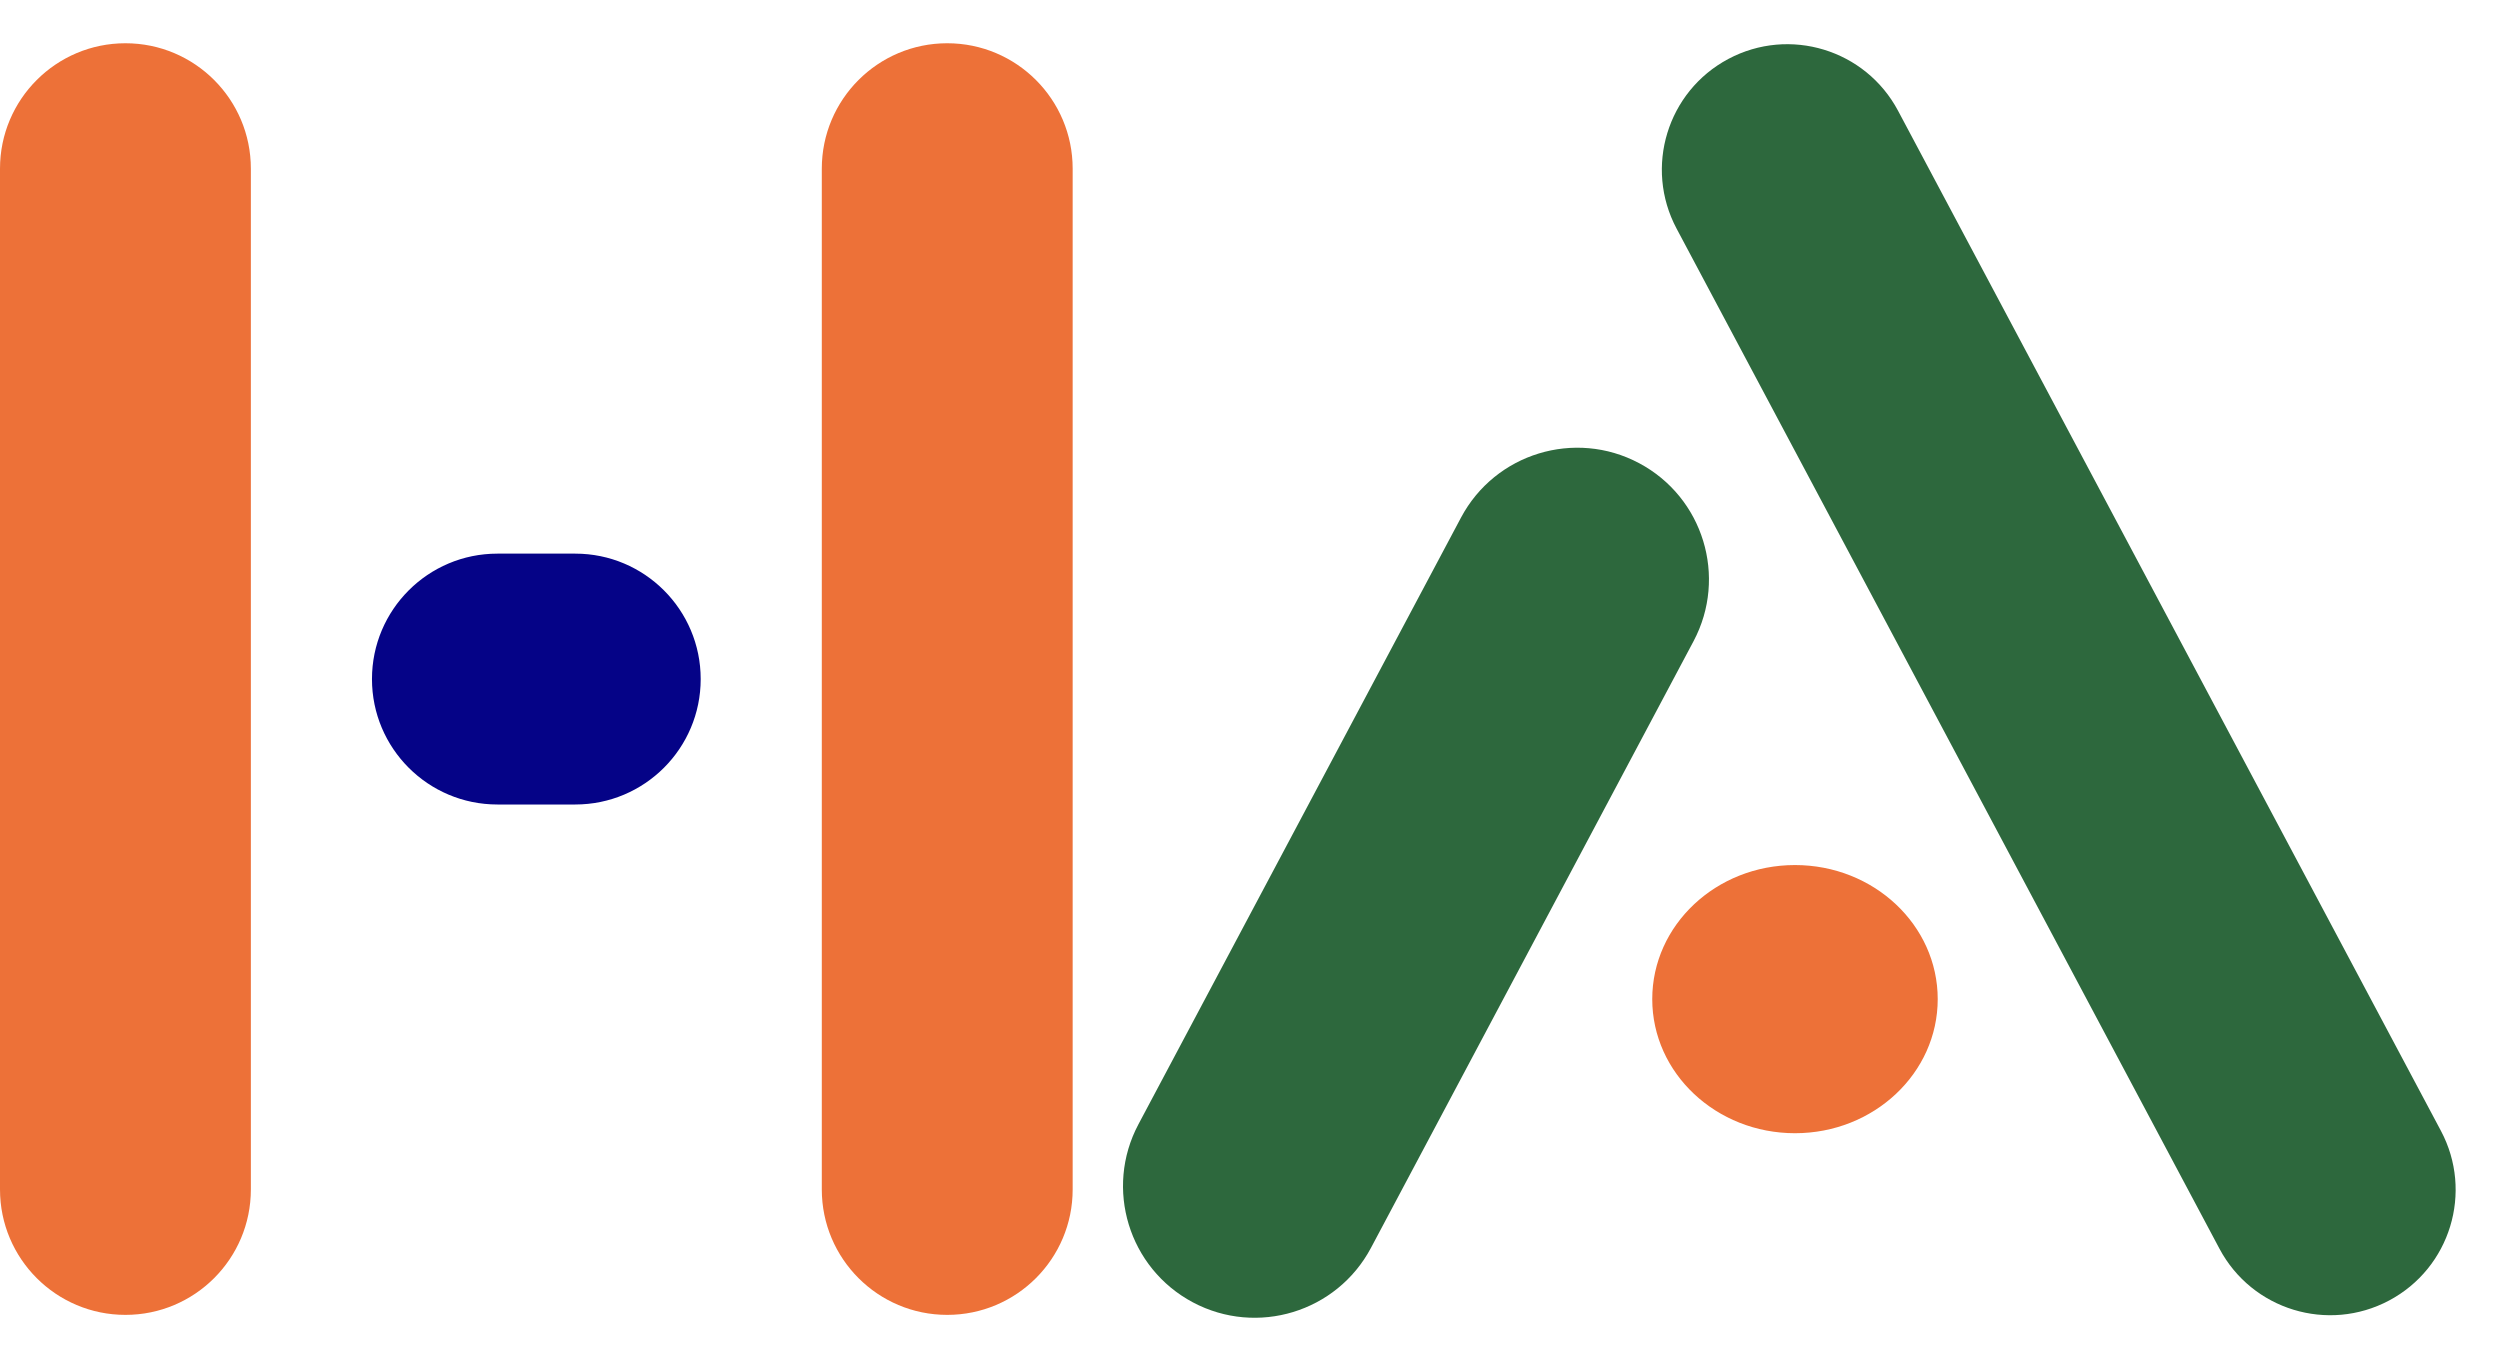 <svg width="289" height="158" viewBox="0 0 289 158" fill="none" xmlns="http://www.w3.org/2000/svg">
<g clip-path="url(#clip0_14_2)">
<path d="M29 19.5C29 11.492 22.508 5 14.5 5C6.492 5 0 11.492 0 19.5V137.5C0 145.508 6.492 152 14.5 152C22.508 152 29 145.508 29 137.5V19.5Z" fill="#ED7138"/>
<path d="M124 19.5C124 11.492 117.508 5 109.5 5C101.492 5 95 11.492 95 19.5V137.5C95 145.508 101.492 152 109.5 152C117.508 152 124 145.508 124 137.5V19.5Z" fill="#ED7138"/>
<path d="M57.5 64C49.492 64 43 70.492 43 78.5C43 86.508 49.492 93 57.5 93H66.5C74.508 93 81 86.508 81 78.5C81 70.492 74.508 64 66.5 64H57.5Z" fill="#050387"/>
<path d="M219.413 12.8C215.65 5.731 206.87 3.05 199.8 6.812C192.731 10.574 190.05 19.355 193.812 26.424L256.57 144.35C260.332 151.419 269.113 154.1 276.182 150.338C283.252 146.576 285.933 137.795 282.171 130.725L219.413 12.8Z" fill="#2D683D"/>
<path d="M195.772 74.125C199.718 66.703 196.901 57.487 189.478 53.54C182.056 49.594 172.84 52.411 168.893 59.834L131.604 129.966C127.657 137.388 130.475 146.604 137.897 150.551C145.319 154.497 154.535 151.679 158.482 144.257L195.772 74.125Z" fill="#2D683D"/>
<path d="M207.5 131C216.613 131 224 124.06 224 115.5C224 106.94 216.613 100 207.5 100C198.387 100 191 106.94 191 115.5C191 124.06 198.387 131 207.5 131Z" fill="#ED7138"/>
</g>
<defs>
<clipPath id="clip0_14_2">
<rect width="289" height="158" fill="white"/>
</clipPath>
</defs>
</svg>
